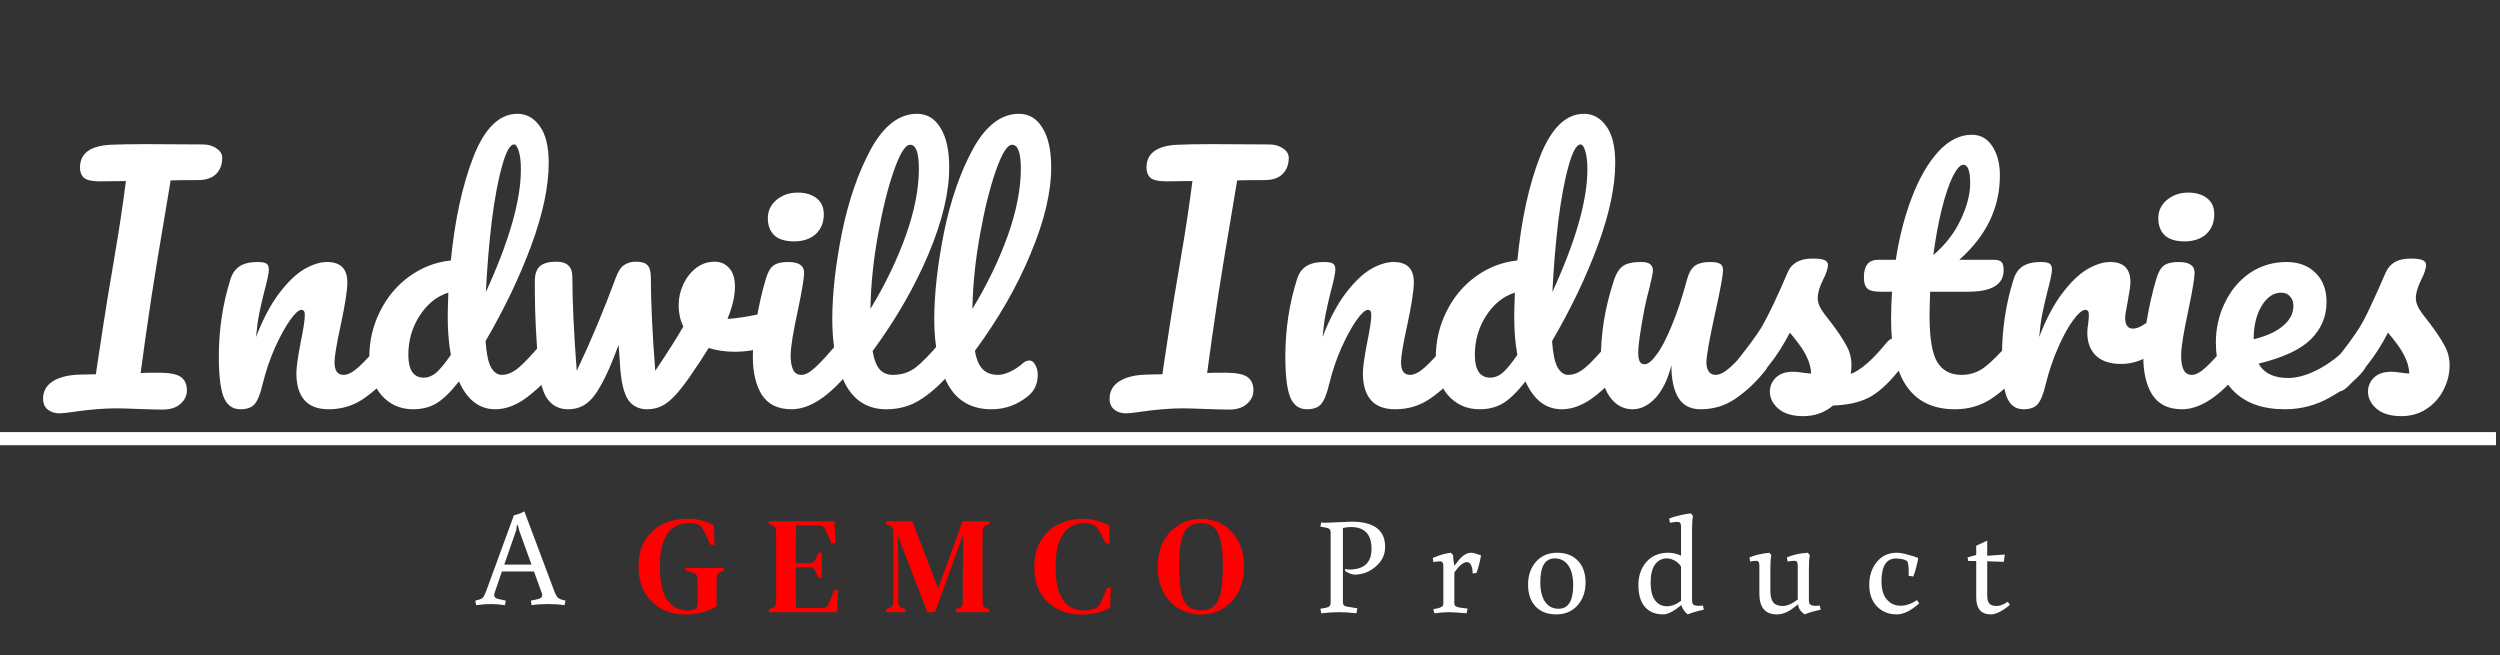 <svg width="3998" height="1048" viewBox="0 0 3998 1048" fill="none" xmlns="http://www.w3.org/2000/svg">
<rect x="0" y="0" width="3998" height="1048" fill="#333333" stroke="none"/>
<line y1="701.5" x2="3991.58" y2="701.5" stroke="white" stroke-width="21"/>
<path d="M324.396 231C333.063 231 340.396 233.167 346.396 237.5C352.396 241.5 355.396 246.5 355.396 252.5C355.396 263.167 352.063 271.833 345.396 278.5C338.73 284.833 329.23 288 316.896 288C297.563 288 282.896 288.167 272.896 288.5C272.23 292.5 269.23 310.5 263.896 342.5C257.896 378.167 254.23 400 252.896 408L242.396 473.5C235.063 522.5 229.23 563.5 224.896 596.5C231.896 596.167 241.396 596 253.396 596C271.063 596 283.063 598.333 289.396 603C295.73 607.667 298.896 614.667 298.896 624C298.896 632.667 295.396 640 288.396 646C281.73 652 272.23 655 259.896 655C251.563 655 238.396 654.667 220.396 654C203.73 653.333 192.73 653 187.396 653C166.396 653 143.396 654.833 118.396 658.5C107.396 660.167 99.563 661 94.896 661C87.563 661 81.396 659 76.396 655C71.396 651 68.896 645.167 68.896 637.5C68.896 625.5 74.23 616.167 84.896 609.5C95.563 602.833 110.563 599.333 129.896 599L153.396 598.5L154.896 587.5C162.896 534.167 168.73 496.5 172.396 474.5L183.396 409C190.063 370.333 196.063 330.5 201.396 289.5L159.396 290C147.396 290 139.063 288.167 134.396 284.5C130.063 280.5 127.896 275 127.896 268C127.896 245.333 144.23 233.167 176.896 231.5C192.23 230.833 210.896 230.5 232.896 230.5L324.396 231ZM384.455 654.5C371.788 654.5 362.788 647.833 357.455 634.5C352.455 621.167 349.955 599.833 349.955 570.5C349.955 527.167 356.122 486 368.455 447C371.455 437.333 376.288 430.333 382.955 426C389.955 421.333 399.622 419 411.955 419C418.622 419 423.288 419.833 425.955 421.5C428.622 423.167 429.955 426.333 429.955 431C429.955 436.333 427.455 448.333 422.455 467C419.122 480.333 416.455 492 414.455 502C412.455 512 410.788 524.333 409.455 539C420.455 510.333 432.788 487 446.455 469C460.122 451 473.455 438.167 486.455 430.5C499.788 422.833 511.955 419 522.955 419C544.622 419 555.455 429.833 555.455 451.5C555.455 464.5 551.788 488 544.455 522C538.122 551 534.955 570.167 534.955 579.5C534.955 592.833 539.788 599.5 549.455 599.5C556.122 599.5 563.955 595.5 572.955 587.5C582.288 579.167 594.622 565.833 609.955 547.5C613.955 542.833 618.455 540.5 623.455 540.5C627.788 540.5 631.122 542.5 633.455 546.5C636.122 550.5 637.455 556 637.455 563C637.455 576.333 634.288 586.667 627.955 594C613.622 611.667 598.122 626.167 581.455 637.5C565.122 648.833 546.455 654.5 525.455 654.5C508.455 654.5 495.622 649.667 486.955 640C478.288 630 473.955 615.667 473.955 597C473.955 587.667 476.288 571 480.955 547C485.288 526 487.455 511.5 487.455 503.5C487.455 498.167 485.622 495.5 481.955 495.5C477.622 495.5 471.455 501.167 463.455 512.5C455.788 523.5 447.788 538.167 439.455 556.5C431.455 574.833 424.955 594.167 419.955 614.5C416.288 630.167 411.955 640.833 406.955 646.5C402.288 651.833 394.788 654.5 384.455 654.5ZM881.002 540.5C885.335 540.5 888.668 542.5 891.002 546.5C893.668 550.5 895.002 556 895.002 563C895.002 576.333 891.835 586.667 885.502 594C871.835 610.667 856.835 625 840.502 637C824.168 648.667 808.002 654.5 792.002 654.5C766.668 654.5 747.335 639.667 734.002 610C720.002 627.667 707.668 639.5 697.002 645.5C686.668 651.5 674.502 654.5 660.502 654.5C640.168 654.5 623.335 647 610.002 632C597.002 616.667 590.502 596.833 590.502 572.5C590.502 545.833 596.168 521.167 607.502 498.5C618.835 475.5 634.335 456.833 654.002 442.5C674.002 427.833 696.335 419.167 721.002 416.5C727.335 351.833 739.335 296.667 757.002 251C775.002 205 798.502 182 827.502 182C841.835 182 853.668 188.5 863.002 201.5C872.668 214.5 877.502 234.167 877.502 260.5C877.502 297.833 868.335 341.5 850.002 391.5C831.668 441.5 807.168 492.833 776.502 545.5C777.835 564.833 780.668 578.667 785.002 587C789.668 595.333 795.502 599.5 802.502 599.5C811.502 599.5 820.668 595.5 830.002 587.5C839.335 579.5 851.835 566.167 867.502 547.5C871.502 542.833 876.002 540.5 881.002 540.5ZM822.002 231C815.668 231 809.335 242.333 803.002 265C796.668 287.333 791.168 316.667 786.502 353C782.168 389.333 779.002 427.333 777.002 467C814.335 385.667 833.002 320.333 833.002 271C833.002 258.333 831.835 248.5 829.502 241.5C827.502 234.5 825.002 231 822.002 231ZM678.002 604C684.335 604 690.668 601.5 697.002 596.5C703.335 591.167 711.335 581.5 721.002 567.5C717.668 549.5 716.002 529.333 716.002 507C716.002 499 716.335 486 717.002 468C698.668 473.667 683.335 486 671.002 505C659.002 523.667 653.002 544.5 653.002 567.5C653.002 591.833 661.335 604 678.002 604ZM1227.33 500C1228.33 499.667 1229.99 499.5 1232.33 499.5C1237.33 499.5 1241.16 501.167 1243.83 504.5C1246.49 507.833 1247.83 512.333 1247.83 518C1247.83 528.333 1245.83 536.5 1241.83 542.5C1237.83 548.167 1231.83 552.333 1223.83 555C1208.49 560 1192.16 562.5 1174.83 562.5C1160.16 562.5 1146.33 560.5 1133.33 556.5C1123.66 572.167 1112.99 588.333 1101.33 605C1087.99 624 1076.49 637 1066.83 644C1057.49 651 1046.83 654.5 1034.83 654.5C1021.49 654.5 1011.33 649.333 1004.33 639C997.659 628.667 993.493 611.667 991.826 588L989.326 551.5C978.993 579.5 969.659 600.833 961.326 615.5C953.326 630.167 945.159 640.333 936.826 646C928.826 651.667 919.326 654.5 908.326 654.5C894.659 654.5 883.826 649.167 875.826 638.5C868.159 627.833 863.326 611 861.326 588C857.326 541.333 855.326 500.5 855.326 465.5V448C855.659 437 858.659 429.333 864.326 425C869.993 420.667 878.493 418.5 889.826 418.5C898.493 418.5 904.826 420.5 908.826 424.5C913.159 428.167 915.326 434.5 915.326 443.5C915.326 481.833 917.659 531.667 922.326 593C944.993 545.333 965.826 495.667 984.826 444C988.493 434 992.826 427.333 997.826 424C1003.16 420.333 1009.49 418.5 1016.83 418.5C1025.83 418.5 1031.99 420.333 1035.33 424C1038.99 427.667 1040.83 434.167 1040.83 443.5C1040.83 481.833 1043.16 531.667 1047.83 593C1067.83 563.333 1082.83 539.667 1092.83 522C1087.83 512.333 1085.33 500.833 1085.33 487.5C1085.33 476.167 1087.83 465.167 1092.83 454.5C1097.83 443.833 1104.66 435.167 1113.33 428.5C1121.99 421.833 1131.83 418.5 1142.83 418.5C1152.49 418.5 1160.33 422 1166.33 429C1172.33 435.667 1175.33 445.5 1175.33 458.5C1175.33 473.5 1171.33 490.667 1163.33 510C1175.99 509.333 1192.83 506.833 1213.83 502.5L1227.33 500ZM1269.92 386C1255.92 386 1245.42 382.833 1238.42 376.5C1231.42 369.833 1227.92 360.667 1227.92 349C1227.92 337.333 1232.42 327.667 1241.42 320C1250.76 312 1262.26 308 1275.92 308C1288.26 308 1298.26 311 1305.92 317C1313.59 323 1317.42 331.5 1317.42 342.5C1317.42 355.833 1313.09 366.5 1304.42 374.5C1295.76 382.167 1284.26 386 1269.92 386ZM1265.92 654.5C1244.26 654.5 1228.42 646.833 1218.42 631.5C1208.76 616.167 1203.92 595.833 1203.92 570.5C1203.92 555.5 1205.76 536.333 1209.42 513C1213.42 489.333 1218.42 467.333 1224.42 447C1227.42 436.333 1231.42 429 1236.42 425C1241.42 421 1249.42 419 1260.42 419C1277.42 419 1285.92 424.667 1285.92 436C1285.92 444.333 1282.76 463.667 1276.42 494C1268.42 530.667 1264.42 555.5 1264.42 568.5C1264.42 578.5 1265.76 586.167 1268.42 591.5C1271.09 596.833 1275.59 599.5 1281.92 599.5C1287.92 599.5 1295.42 595.333 1304.42 587C1313.42 578.667 1325.42 565.5 1340.42 547.5C1344.42 542.833 1348.92 540.5 1353.92 540.5C1358.26 540.5 1361.59 542.5 1363.92 546.5C1366.59 550.5 1367.92 556 1367.92 563C1367.92 576.333 1364.76 586.667 1358.42 594C1325.42 634.333 1294.59 654.5 1265.92 654.5ZM1516.97 540.5C1521.3 540.5 1524.64 542.5 1526.97 546.5C1529.64 550.5 1530.97 556 1530.97 563C1530.97 576.333 1527.8 586.667 1521.47 594C1507.14 611.667 1491.47 626.167 1474.47 637.5C1457.8 648.833 1438.8 654.5 1417.47 654.5C1388.14 654.5 1366.3 641.167 1351.97 614.5C1337.97 587.833 1330.97 553.333 1330.97 511C1330.97 470.333 1336.14 424 1346.47 372C1357.14 320 1372.64 275.333 1392.97 238C1413.64 200.667 1438.14 182 1466.47 182C1482.47 182 1494.97 189.5 1503.97 204.5C1513.3 219.167 1517.97 240.333 1517.97 268C1517.97 307.667 1506.97 353.667 1484.97 406C1462.97 458.333 1433.14 510.167 1395.47 561.5C1397.8 575.167 1401.64 585 1406.97 591C1412.3 596.667 1419.3 599.5 1427.97 599.5C1441.64 599.5 1453.64 595.667 1463.97 588C1474.3 580 1487.47 566.5 1503.47 547.5C1507.47 542.833 1511.97 540.5 1516.97 540.5ZM1455.47 231.5C1447.8 231.5 1439.14 245.333 1429.47 273C1419.8 300.667 1411.3 335 1403.97 376C1396.64 417 1392.64 456.333 1391.97 494C1415.64 455 1434.47 416 1448.47 377C1462.47 337.667 1469.47 301.833 1469.47 269.5C1469.47 244.167 1464.8 231.5 1455.47 231.5ZM1635.06 581.5C1638.72 578.167 1642.39 576.5 1646.06 576.5C1650.06 576.5 1653.22 578.833 1655.56 583.5C1658.22 587.833 1659.56 593.167 1659.56 599.5C1659.56 613.5 1654.56 624.667 1644.56 633C1627.22 647.333 1607.56 654.5 1585.56 654.5C1553.89 654.5 1530.72 641.333 1516.06 615C1501.39 588.333 1494.06 553.667 1494.06 511C1494.06 470.333 1499.22 424 1509.56 372C1520.22 320 1535.72 275.333 1556.06 238C1576.72 200.667 1601.22 182 1629.56 182C1645.56 182 1658.06 189.5 1667.06 204.5C1676.39 219.167 1681.06 240.333 1681.06 268C1681.06 307.667 1670.06 353.667 1648.06 406C1626.39 458.333 1596.72 510 1559.06 561C1561.39 574.667 1565.56 584.5 1571.56 590.5C1577.56 596.5 1585.72 599.5 1596.06 599.5C1601.72 599.5 1608.06 597.833 1615.06 594.5C1622.39 591.167 1629.06 586.833 1635.06 581.5ZM1618.56 231.5C1610.89 231.5 1602.22 245.333 1592.56 273C1582.89 300.667 1574.39 335 1567.06 376C1559.72 417 1555.72 456.333 1555.06 494C1578.72 455 1597.56 416 1611.56 377C1625.56 337.667 1632.56 301.833 1632.56 269.5C1632.56 244.167 1627.89 231.5 1618.56 231.5ZM2029.96 231C2038.63 231 2045.96 233.167 2051.96 237.5C2057.96 241.5 2060.96 246.5 2060.96 252.5C2060.96 263.167 2057.63 271.833 2050.96 278.5C2044.3 284.833 2034.8 288 2022.46 288C2003.13 288 1988.46 288.167 1978.46 288.5C1977.8 292.5 1974.8 310.5 1969.46 342.5C1963.46 378.167 1959.8 400 1958.46 408L1947.96 473.5C1940.63 522.5 1934.8 563.5 1930.46 596.5C1937.46 596.167 1946.96 596 1958.96 596C1976.63 596 1988.63 598.333 1994.96 603C2001.3 607.667 2004.46 614.667 2004.46 624C2004.46 632.667 2000.96 640 1993.96 646C1987.3 652 1977.8 655 1965.46 655C1957.13 655 1943.96 654.667 1925.96 654C1909.3 653.333 1898.3 653 1892.96 653C1871.96 653 1848.96 654.833 1823.96 658.5C1812.96 660.167 1805.13 661 1800.46 661C1793.13 661 1786.96 659 1781.96 655C1776.96 651 1774.46 645.167 1774.46 637.5C1774.46 625.5 1779.8 616.167 1790.46 609.5C1801.13 602.833 1816.13 599.333 1835.46 599L1858.96 598.5L1860.46 587.5C1868.46 534.167 1874.3 496.5 1877.96 474.5L1888.96 409C1895.63 370.333 1901.63 330.5 1906.96 289.5L1864.96 290C1852.96 290 1844.63 288.167 1839.96 284.5C1835.63 280.5 1833.46 275 1833.46 268C1833.46 245.333 1849.8 233.167 1882.46 231.5C1897.8 230.833 1916.46 230.5 1938.46 230.5L2029.96 231ZM2090.02 654.5C2077.35 654.5 2068.35 647.833 2063.02 634.5C2058.02 621.167 2055.52 599.833 2055.52 570.5C2055.52 527.167 2061.69 486 2074.02 447C2077.02 437.333 2081.85 430.333 2088.52 426C2095.52 421.333 2105.19 419 2117.52 419C2124.19 419 2128.85 419.833 2131.52 421.5C2134.19 423.167 2135.52 426.333 2135.52 431C2135.52 436.333 2133.02 448.333 2128.02 467C2124.69 480.333 2122.02 492 2120.02 502C2118.02 512 2116.35 524.333 2115.02 539C2126.02 510.333 2138.35 487 2152.02 469C2165.69 451 2179.02 438.167 2192.02 430.5C2205.35 422.833 2217.52 419 2228.52 419C2250.19 419 2261.02 429.833 2261.02 451.5C2261.02 464.5 2257.35 488 2250.02 522C2243.69 551 2240.52 570.167 2240.52 579.5C2240.52 592.833 2245.35 599.5 2255.02 599.5C2261.69 599.5 2269.52 595.5 2278.52 587.5C2287.85 579.167 2300.19 565.833 2315.52 547.5C2319.52 542.833 2324.02 540.5 2329.02 540.5C2333.35 540.5 2336.69 542.5 2339.02 546.5C2341.69 550.5 2343.02 556 2343.02 563C2343.02 576.333 2339.85 586.667 2333.52 594C2319.19 611.667 2303.69 626.167 2287.02 637.5C2270.69 648.833 2252.02 654.5 2231.02 654.5C2214.02 654.5 2201.19 649.667 2192.52 640C2183.85 630 2179.52 615.667 2179.52 597C2179.52 587.667 2181.85 571 2186.52 547C2190.85 526 2193.02 511.5 2193.02 503.5C2193.02 498.167 2191.19 495.5 2187.52 495.5C2183.19 495.5 2177.02 501.167 2169.02 512.5C2161.35 523.5 2153.35 538.167 2145.02 556.5C2137.02 574.833 2130.52 594.167 2125.52 614.5C2121.85 630.167 2117.52 640.833 2112.52 646.5C2107.85 651.833 2100.35 654.5 2090.02 654.5ZM2586.57 540.5C2590.9 540.5 2594.23 542.5 2596.57 546.5C2599.23 550.5 2600.57 556 2600.57 563C2600.57 576.333 2597.4 586.667 2591.07 594C2577.4 610.667 2562.4 625 2546.07 637C2529.73 648.667 2513.57 654.5 2497.57 654.5C2472.23 654.5 2452.9 639.667 2439.57 610C2425.57 627.667 2413.23 639.5 2402.57 645.5C2392.23 651.5 2380.07 654.5 2366.07 654.5C2345.73 654.5 2328.9 647 2315.57 632C2302.57 616.667 2296.07 596.833 2296.07 572.5C2296.07 545.833 2301.73 521.167 2313.07 498.5C2324.4 475.5 2339.9 456.833 2359.57 442.5C2379.57 427.833 2401.9 419.167 2426.57 416.5C2432.9 351.833 2444.9 296.667 2462.57 251C2480.57 205 2504.07 182 2533.07 182C2547.4 182 2559.23 188.5 2568.57 201.5C2578.23 214.5 2583.07 234.167 2583.07 260.5C2583.07 297.833 2573.9 341.5 2555.57 391.5C2537.23 441.5 2512.73 492.833 2482.07 545.5C2483.4 564.833 2486.23 578.667 2490.57 587C2495.23 595.333 2501.07 599.5 2508.07 599.5C2517.07 599.5 2526.23 595.5 2535.57 587.5C2544.9 579.5 2557.4 566.167 2573.07 547.5C2577.07 542.833 2581.57 540.5 2586.57 540.5ZM2527.57 231C2521.23 231 2514.9 242.333 2508.57 265C2502.23 287.333 2496.73 316.667 2492.07 353C2487.73 389.333 2484.57 427.333 2482.57 467C2519.9 385.667 2538.57 320.333 2538.57 271C2538.57 258.333 2537.4 248.5 2535.07 241.5C2533.07 234.5 2530.57 231 2527.57 231ZM2383.57 604C2389.9 604 2396.23 601.5 2402.57 596.5C2408.9 591.167 2416.9 581.5 2426.57 567.5C2423.23 549.5 2421.57 529.333 2421.57 507C2421.57 499 2421.9 486 2422.57 468C2404.23 473.667 2388.9 486 2376.57 505C2364.57 523.667 2358.57 544.5 2358.57 567.5C2358.57 591.833 2366.9 604 2383.57 604ZM2610.89 654.5C2595.89 654.5 2583.56 647.667 2573.89 634C2564.56 620 2559.89 602.667 2559.89 582C2559.89 557 2561.56 534.167 2564.89 513.5C2568.23 492.5 2573.73 470.333 2581.39 447C2584.73 437 2589.39 429.833 2595.39 425.5C2601.39 421.167 2610.89 419 2623.89 419C2631.23 419 2636.23 420.167 2638.89 422.5C2641.89 424.833 2643.39 428.333 2643.39 433C2643.39 435.667 2641.56 444.667 2637.89 460C2634.56 472.333 2631.89 483.5 2629.89 493.5C2623.23 528.5 2619.89 551.833 2619.89 563.5C2619.89 570.5 2620.73 575.5 2622.39 578.5C2624.06 581.167 2626.73 582.5 2630.39 582.5C2635.39 582.5 2641.56 577.5 2648.89 567.5C2656.56 557.5 2664.56 542.333 2672.89 522C2681.56 501.667 2689.89 476.667 2697.89 447C2700.56 437 2704.56 429.833 2709.89 425.5C2715.56 421.167 2723.89 419 2734.89 419C2742.56 419 2747.89 420 2750.89 422C2753.89 423.667 2755.39 427 2755.39 432C2755.39 440.333 2751.23 463.167 2742.89 500.5C2733.56 543.167 2728.89 569.5 2728.89 579.5C2728.89 585.833 2730.23 590.833 2732.89 594.5C2735.56 597.833 2739.06 599.5 2743.39 599.5C2750.06 599.5 2757.89 595.5 2766.89 587.5C2776.23 579.167 2788.56 565.833 2803.89 547.5C2807.89 542.833 2812.39 540.5 2817.39 540.5C2821.73 540.5 2825.06 542.5 2827.39 546.5C2830.06 550.5 2831.39 556 2831.39 563C2831.39 576.333 2828.23 586.667 2821.89 594C2807.56 611.667 2792.06 626.167 2775.39 637.5C2759.06 648.833 2740.39 654.5 2719.39 654.5C2703.39 654.5 2691.56 648.333 2683.89 636C2676.56 623.667 2672.89 606.333 2672.89 584C2667.23 606.667 2658.73 624.167 2647.39 636.5C2636.06 648.5 2623.89 654.5 2610.89 654.5ZM2883.85 665.5C2866.52 665.5 2853.18 661.5 2843.85 653.5C2834.85 645.5 2830.35 636.5 2830.35 626.5C2830.35 617.833 2833.52 610.333 2839.85 604C2846.18 597.667 2855.52 594.5 2867.85 594.5C2872.18 594.5 2877.18 595 2882.85 596C2888.85 596.667 2893.35 597.167 2896.35 597.5C2896.02 588.833 2894.02 580.667 2890.35 573C2887.02 565.333 2882.68 558 2877.35 551C2872.02 543.667 2867.02 537.333 2862.35 532C2852.02 551.667 2841.68 568 2831.35 581C2821.35 594 2810.35 606.333 2798.35 618C2792.35 624 2786.02 627 2779.35 627C2774.02 627 2769.68 625.167 2766.35 621.5C2763.02 617.5 2761.35 612.667 2761.35 607C2761.35 600.333 2763.68 594.167 2768.35 588.5L2774.85 580.5C2793.18 557.833 2807.02 539.167 2816.35 524.5C2822.02 514.833 2828.68 502 2836.35 486C2844.02 469.667 2851.52 452.833 2858.85 435.5C2865.18 420.833 2878.35 413.5 2898.35 413.5C2907.68 413.5 2914.18 414.333 2917.85 416C2921.52 417.667 2923.35 420.333 2923.35 424C2923.35 426 2922.68 429.167 2921.35 433.5C2920.02 437.833 2918.18 442.167 2915.85 446.5C2909.85 458.5 2906.85 468.667 2906.85 477C2906.85 482 2908.52 487.5 2911.85 493.5C2915.52 499.5 2921.02 507 2928.35 516C2939.02 530 2947.02 542 2952.35 552C2958.02 561.667 2960.85 572.333 2960.85 584C2960.85 587.333 2960.52 592 2959.85 598C2976.18 591.667 2995.35 574.833 3017.35 547.5C3021.35 542.833 3025.85 540.5 3030.85 540.5C3035.18 540.5 3038.52 542.5 3040.85 546.5C3043.52 550.5 3044.85 556 3044.85 563C3044.85 575.667 3041.68 586 3035.35 594C3018.68 614.667 3002.68 628.833 2987.35 636.5C2972.35 643.833 2953.68 647.833 2931.35 648.5C2918.02 659.833 2902.18 665.5 2883.85 665.5ZM3227.23 540.5C3231.56 540.5 3234.89 542.5 3237.23 546.5C3239.89 550.5 3241.23 556 3241.23 563C3241.23 576.333 3238.06 586.667 3231.73 594C3217.39 611.667 3201.73 626.167 3184.73 637.5C3167.73 648.833 3148.23 654.5 3126.23 654.5C3058.23 654.5 3024.23 606.667 3024.23 511C3024.23 496.333 3024.73 481.5 3025.73 466.5H3006.23C2996.23 466.5 2989.39 464.667 2985.73 461C2982.39 457.333 2980.73 451.5 2980.73 443.5C2980.73 424.833 2988.23 415.5 3003.23 415.5H3031.73C3037.39 378.833 3046.06 345.333 3057.73 315C3069.39 284.667 3083.39 260.5 3099.73 242.5C3116.39 224.5 3134.23 215.5 3153.23 215.5C3167.23 215.5 3178.23 221.667 3186.23 234C3194.23 246.333 3198.23 261.833 3198.23 280.5C3198.23 332.167 3176.56 377.167 3133.23 415.5H3189.23C3194.56 415.5 3198.39 416.667 3200.73 419C3203.06 421.333 3204.23 425.667 3204.23 432C3204.23 455 3185.39 466.5 3147.73 466.5H3086.73C3086.06 483.167 3085.73 496.167 3085.73 505.5C3085.73 540.167 3089.73 564.5 3097.73 578.5C3106.06 592.5 3119.06 599.5 3136.73 599.5C3151.06 599.5 3163.73 595.167 3174.73 586.5C3185.73 577.833 3198.73 564.833 3213.73 547.5C3217.73 542.833 3222.23 540.5 3227.23 540.5ZM3139.73 263.5C3134.73 263.5 3129.06 269.833 3122.73 282.5C3116.73 294.833 3110.89 312.167 3105.23 334.5C3099.89 356.5 3095.39 381 3091.73 408C3111.39 391 3126.06 372 3135.73 351C3145.73 329.667 3150.73 310.333 3150.73 293C3150.73 273.333 3147.06 263.5 3139.73 263.5ZM3236.02 654.5C3223.35 654.5 3214.35 647.833 3209.02 634.5C3204.02 621.167 3201.52 599.833 3201.52 570.5C3201.52 527.167 3207.68 486 3220.02 447C3223.02 437.333 3227.85 430.333 3234.52 426C3241.52 421.333 3251.18 419 3263.52 419C3270.18 419 3274.85 419.833 3277.52 421.5C3280.18 423.167 3281.52 426.333 3281.52 431C3281.52 436.333 3279.02 448.333 3274.02 467C3270.68 480.333 3268.02 492 3266.02 502C3264.02 512 3262.35 524.333 3261.02 539C3272.02 510.333 3284.35 487 3298.02 469C3311.68 451 3325.02 438.167 3338.02 430.5C3351.35 422.833 3363.52 419 3374.52 419C3396.18 419 3407.02 429.833 3407.02 451.5C3407.02 455.833 3405.52 466.333 3402.52 483C3399.85 496.333 3398.52 504.667 3398.52 508C3398.52 519.667 3402.68 525.5 3411.02 525.5C3420.35 525.5 3432.35 518.167 3447.02 503.5C3451.35 499.167 3455.85 497 3460.52 497C3464.85 497 3468.18 499 3470.52 503C3473.18 506.667 3474.52 511.667 3474.52 518C3474.52 530.333 3471.18 540 3464.52 547C3455.18 556.667 3444.18 565 3431.52 572C3419.18 578.667 3406.02 582 3392.02 582C3374.35 582 3360.85 577.5 3351.52 568.5C3342.52 559.5 3338.02 547.333 3338.02 532C3338.02 527 3338.52 522 3339.52 517C3340.18 510.333 3340.52 505.833 3340.52 503.5C3340.52 498.167 3338.68 495.5 3335.02 495.5C3330.02 495.5 3323.35 501.167 3315.02 512.5C3307.02 523.5 3299.02 538.167 3291.02 556.5C3283.02 574.833 3276.52 594.167 3271.52 614.5C3267.85 630.167 3263.52 640.833 3258.52 646.5C3253.85 651.833 3246.35 654.5 3236.02 654.5ZM3493.56 386C3479.56 386 3469.06 382.833 3462.06 376.5C3455.06 369.833 3451.56 360.667 3451.56 349C3451.56 337.333 3456.06 327.667 3465.06 320C3474.39 312 3485.89 308 3499.56 308C3511.89 308 3521.89 311 3529.56 317C3537.22 323 3541.06 331.5 3541.06 342.5C3541.06 355.833 3536.72 366.5 3528.06 374.5C3519.39 382.167 3507.89 386 3493.56 386ZM3489.56 654.5C3467.89 654.5 3452.06 646.833 3442.06 631.5C3432.39 616.167 3427.56 595.833 3427.56 570.5C3427.56 555.5 3429.39 536.333 3433.06 513C3437.06 489.333 3442.06 467.333 3448.06 447C3451.06 436.333 3455.06 429 3460.06 425C3465.06 421 3473.06 419 3484.06 419C3501.06 419 3509.56 424.667 3509.56 436C3509.56 444.333 3506.39 463.667 3500.06 494C3492.06 530.667 3488.06 555.5 3488.06 568.5C3488.06 578.5 3489.39 586.167 3492.06 591.5C3494.72 596.833 3499.22 599.5 3505.56 599.5C3511.56 599.5 3519.06 595.333 3528.06 587C3537.06 578.667 3549.06 565.5 3564.06 547.5C3568.06 542.833 3572.56 540.5 3577.56 540.5C3581.89 540.5 3585.22 542.5 3587.56 546.5C3590.22 550.5 3591.56 556 3591.56 563C3591.56 576.333 3588.39 586.667 3582.06 594C3549.06 634.333 3518.22 654.5 3489.56 654.5ZM3774.1 540.5C3778.44 540.5 3781.77 542.5 3784.1 546.5C3786.77 550.5 3788.1 556 3788.1 563C3788.1 576.333 3784.94 586.667 3778.6 594C3766.27 609 3748.77 622.833 3726.1 635.5C3703.77 648.167 3679.77 654.5 3654.1 654.5C3619.1 654.5 3591.94 645 3572.6 626C3553.27 607 3543.6 581 3543.6 548C3543.6 525 3548.44 503.667 3558.1 484C3567.77 464 3581.1 448.167 3598.1 436.5C3615.44 424.833 3634.94 419 3656.6 419C3675.94 419 3691.44 424.833 3703.1 436.5C3714.77 447.833 3720.6 463.333 3720.6 483C3720.6 506 3712.27 525.833 3695.6 542.5C3679.27 558.833 3651.44 571.833 3612.1 581.5C3620.44 596.833 3636.27 604.5 3659.6 604.5C3674.6 604.5 3691.6 599.333 3710.6 589C3729.94 578.333 3746.6 564.5 3760.6 547.5C3764.6 542.833 3769.1 540.5 3774.1 540.5ZM3648.1 468C3635.77 468 3625.27 475.167 3616.6 489.5C3608.27 503.833 3604.1 521.167 3604.1 541.5V542.5C3623.77 537.833 3639.27 530.833 3650.6 521.5C3661.94 512.167 3667.6 501.333 3667.6 489C3667.6 482.667 3665.77 477.667 3662.1 474C3658.77 470 3654.1 468 3648.1 468ZM3840.39 665.5C3823.06 665.5 3809.73 661.5 3800.39 653.5C3791.39 645.5 3786.89 636.5 3786.89 626.5C3786.89 617.833 3790.06 610.333 3796.39 604C3802.73 597.667 3812.06 594.5 3824.39 594.5C3828.73 594.5 3833.73 595 3839.39 596C3845.39 596.667 3849.89 597.167 3852.89 597.5C3852.56 588.833 3850.56 580.667 3846.89 573C3843.56 565.333 3839.23 558 3833.89 551C3828.56 543.667 3823.56 537.333 3818.89 532C3808.56 551.667 3798.23 568 3787.89 581C3777.89 594 3766.89 606.333 3754.89 618C3748.89 624 3742.56 627 3735.89 627C3730.56 627 3726.23 625.167 3722.89 621.5C3719.56 617.5 3717.89 612.667 3717.89 607C3717.89 600.333 3720.23 594.167 3724.89 588.5L3731.39 580.5C3749.73 557.833 3763.56 539.167 3772.89 524.5C3778.89 514.833 3784.89 503.333 3790.89 490C3797.23 476.667 3805.39 458.5 3815.39 435.5C3821.73 420.833 3834.89 413.5 3854.89 413.5C3864.23 413.5 3870.73 414.333 3874.39 416C3878.06 417.667 3879.89 420.333 3879.89 424C3879.89 426 3879.23 429.167 3877.89 433.5C3876.56 437.833 3874.73 442.167 3872.39 446.5C3866.39 458.5 3863.39 468.667 3863.39 477C3863.39 482 3865.06 487.5 3868.39 493.5C3872.06 499.5 3877.56 507 3884.89 516C3895.56 530 3903.56 542 3908.89 552C3914.56 561.667 3917.39 572.333 3917.39 584C3917.39 598 3914.06 611.333 3907.39 624C3901.06 636.333 3892.06 646.333 3880.39 654C3868.73 661.667 3855.39 665.5 3840.39 665.5Z" fill="white"/>
<path d="M790.364 951.7C790.364 954.633 792.197 956.613 795.864 957.64L808.844 960.5L807.524 967.76C799.457 966.587 791.831 966 784.644 966C777.457 966 769.757 966.587 761.544 967.76L760.004 960.5C766.164 959.18 770.124 957.713 771.884 956.1C773.644 954.34 775.697 950.233 778.044 943.78L821.824 824.1C828.277 822.633 833.851 820.507 838.544 817.72L885.844 943.78C888.191 950.087 890.317 954.12 892.224 955.88C894.131 957.64 898.164 959.18 904.324 960.5L902.784 967.76C894.571 966.587 885.771 966 876.384 966C867.144 966 858.417 966.587 850.204 967.76L848.884 960.5C854.017 959.62 858.344 958.667 861.864 957.64C865.384 956.467 867.144 954.487 867.144 951.7C867.144 950.673 866.924 949.647 866.484 948.62L853.944 913.86H802.684L790.804 948.62C790.511 949.353 790.364 950.38 790.364 951.7ZM825.564 847.86L806.424 902.86H849.984L830.624 849.4L828.204 840.16L826.664 839.5L825.564 847.86Z" fill="white"/>
<path d="M1096.61 982.74C1081.65 982.74 1068.53 979.587 1057.23 973.28C1045.94 966.973 1037.07 958.1 1030.61 946.66C1024.31 935.073 1021.15 921.507 1021.15 905.96C1021.15 890.707 1024.23 877.36 1030.39 865.92C1036.7 854.48 1045.79 845.607 1057.67 839.3C1069.55 832.847 1083.78 829.62 1100.35 829.62C1108.27 829.62 1115.61 830.5 1122.35 832.26C1129.25 834.02 1135.7 836.587 1141.71 839.96L1142.59 871.42H1136.65L1125.65 849.2C1123.89 845.68 1122.21 843.113 1120.59 841.5C1118.98 839.887 1116.85 838.713 1114.21 837.98C1112.31 837.247 1110.47 836.807 1108.71 836.66C1106.95 836.367 1104.68 836.22 1101.89 836.22C1092.65 836.22 1084.51 838.64 1077.47 843.48C1070.43 848.173 1064.93 855.653 1060.97 865.92C1057.16 876.187 1055.25 889.533 1055.25 905.96C1055.25 930.747 1059.29 948.713 1067.35 959.86C1075.57 970.86 1086.49 976.36 1100.13 976.36C1103.36 976.36 1106.15 975.92 1108.49 975.04C1111.28 974.6 1113.19 973.5 1114.21 971.74C1115.24 969.833 1115.75 967.487 1115.75 964.7C1115.75 958.687 1115.68 952.16 1115.53 945.12C1115.53 937.933 1115.53 931.407 1115.53 925.54C1115.53 919.82 1112.53 916.3 1106.51 914.98L1096.61 912.78V908.16H1157.33V912.78L1154.69 913.44C1151.91 914.32 1149.78 915.64 1148.31 917.4C1146.85 919.013 1146.11 921.287 1146.11 924.22C1146.11 930.087 1146.04 936.1 1145.89 942.26C1145.89 948.273 1145.89 954.36 1145.89 960.52V969.98C1138.27 974.087 1130.49 977.24 1122.57 979.44C1114.8 981.64 1106.15 982.74 1096.61 982.74ZM1229.61 979V974.38L1234.01 972.84C1236.65 972.107 1238.48 970.86 1239.51 969.1C1240.53 967.193 1241.12 964.627 1241.27 961.4V850.74C1241.12 847.66 1240.61 845.313 1239.73 843.7C1238.85 841.94 1237.01 840.62 1234.23 839.74L1229.61 838.2V833.58H1334.33L1335.87 868.78H1329.71L1320.91 848.98C1319.73 846.193 1318.41 844.067 1316.95 842.6C1315.48 840.987 1313.28 840.18 1310.35 840.18H1272.95C1272.8 849.273 1272.73 858.66 1272.73 868.34C1272.73 877.873 1272.73 888.653 1272.73 900.68H1294.51C1297.44 900.68 1299.64 899.947 1301.11 898.48C1302.72 896.867 1304.19 894.74 1305.51 892.1L1309.25 883.74H1314.09V924.44H1309.25L1305.29 916.08C1304.11 913.44 1302.79 911.313 1301.33 909.7C1299.86 908.087 1297.66 907.28 1294.73 907.28H1272.73C1272.73 917.84 1272.73 926.933 1272.73 934.56C1272.73 942.187 1272.73 949.007 1272.73 955.02C1272.87 960.887 1272.95 966.68 1272.95 972.4H1315.19C1318.12 972.4 1320.39 971.667 1322.01 970.2C1323.62 968.587 1324.94 966.387 1325.97 963.6L1334.11 943.8H1340.27L1338.73 979H1229.61ZM1416.98 979V974.16L1421.38 972.84C1424.17 971.96 1426.08 970.567 1427.1 968.66C1428.13 966.607 1428.64 963.967 1428.64 960.74V851.84C1428.64 848.907 1428.28 846.56 1427.54 844.8C1426.81 842.893 1424.98 841.427 1422.04 840.4L1416.98 838.42V833.58H1459L1500.36 941.16L1539.3 833.58H1582.2V838.42L1578.68 839.52C1575.9 840.4 1573.99 841.793 1572.96 843.7C1571.94 845.46 1571.42 847.807 1571.42 850.74C1571.28 859.247 1571.2 867.753 1571.2 876.26C1571.2 884.62 1571.2 893.127 1571.2 901.78V910.8C1571.2 919.307 1571.2 927.813 1571.2 936.32C1571.2 944.827 1571.28 953.26 1571.42 961.62C1571.42 964.7 1571.79 967.047 1572.52 968.66C1573.26 970.273 1575.02 971.593 1577.8 972.62L1582.2 974.16V979H1528.74V974.16L1533.58 972.62C1536.37 971.593 1538.06 970.273 1538.64 968.66C1539.38 966.9 1539.74 964.553 1539.74 961.62V913.88L1540.18 854.92L1495.3 979H1482.98L1435.68 856.24L1436.56 906.4V960.96C1436.56 964.187 1437 966.753 1437.88 968.66C1438.76 970.567 1440.6 971.887 1443.38 972.62L1447.78 974.16V979H1416.98ZM1729.68 982.74C1715.45 982.74 1702.62 979.807 1691.18 973.94C1679.74 968.073 1670.65 959.42 1663.9 947.98C1657.3 936.54 1654 922.607 1654 906.18C1654 893.86 1655.98 882.933 1659.94 873.4C1664.05 863.867 1669.62 855.873 1676.66 849.42C1683.85 842.82 1692.06 837.907 1701.3 834.68C1710.54 831.307 1720.37 829.62 1730.78 829.62C1738.85 829.62 1746.4 830.573 1753.44 832.48C1760.48 834.24 1767.23 836.88 1773.68 840.4L1774.56 869.22H1768.62L1759.38 851.84C1757.91 848.907 1756.3 846.267 1754.54 843.92C1752.93 841.573 1750.8 839.887 1748.16 838.86C1744.49 837.1 1740.17 836.22 1735.18 836.22C1726.53 836.22 1718.61 838.42 1711.42 842.82C1704.38 847.22 1698.73 854.553 1694.48 864.82C1690.23 874.94 1688.1 888.8 1688.1 906.4C1688.1 923.853 1690.08 937.713 1694.04 947.98C1698.15 958.247 1703.65 965.58 1710.54 969.98C1717.43 974.233 1725.21 976.36 1733.86 976.36C1737.82 976.36 1741.05 976.067 1743.54 975.48C1746.03 974.893 1748.53 974.087 1751.02 973.06C1753.95 971.887 1756.23 970.2 1757.84 968C1759.45 965.653 1760.85 963.013 1762.02 960.08L1770.38 940.06H1776.32L1775.44 971.74C1769.13 975.26 1762.17 977.973 1754.54 979.88C1746.91 981.787 1738.63 982.74 1729.68 982.74ZM1920.56 982.74C1911.62 982.74 1903.04 981.127 1894.82 977.9C1886.61 974.673 1879.2 969.907 1872.6 963.6C1866.15 957.147 1861.02 949.153 1857.2 939.62C1853.39 930.087 1851.48 918.94 1851.48 906.18C1851.48 893.713 1853.39 882.713 1857.2 873.18C1861.02 863.647 1866.15 855.653 1872.6 849.2C1879.2 842.747 1886.61 837.907 1894.82 834.68C1903.18 831.307 1911.76 829.62 1920.56 829.62C1929.36 829.62 1937.87 831.233 1946.08 834.46C1954.44 837.687 1961.85 842.527 1968.3 848.98C1974.76 855.287 1979.89 863.207 1983.7 872.74C1987.52 882.273 1989.42 893.42 1989.42 906.18C1989.42 918.647 1987.52 929.647 1983.7 939.18C1979.89 948.713 1974.76 956.707 1968.3 963.16C1961.85 969.613 1954.52 974.527 1946.3 977.9C1938.09 981.127 1929.51 982.74 1920.56 982.74ZM1920.56 976.14C1928.92 976.14 1935.67 974.013 1940.8 969.76C1945.94 965.36 1949.68 958.027 1952.02 947.76C1954.37 937.493 1955.54 923.633 1955.54 906.18C1955.54 888.727 1954.37 874.94 1952.02 864.82C1949.68 854.553 1945.94 847.293 1940.8 843.04C1935.67 838.64 1928.92 836.44 1920.56 836.44C1912.35 836.44 1905.6 838.64 1900.32 843.04C1895.19 847.293 1891.45 854.553 1889.1 864.82C1886.76 874.94 1885.58 888.727 1885.58 906.18C1885.58 923.633 1886.76 937.493 1889.1 947.76C1891.45 958.027 1895.19 965.36 1900.32 969.76C1905.6 974.013 1912.35 976.14 1920.56 976.14Z" fill="#FF0000"/>
<path d="M2120.08 836L2161.44 834.24C2197.22 834.24 2215.12 847.733 2215.12 874.72C2215.12 886.893 2210.13 897.307 2200.16 905.96C2190.18 914.613 2178.82 918.94 2166.06 918.94C2164 918.94 2161.44 918.28 2158.36 916.96C2155.28 915.64 2153 914.467 2151.54 913.44L2150.66 909.92C2152.71 910.507 2155.13 910.8 2157.92 910.8C2181.53 910.8 2193.34 899.727 2193.34 877.58C2193.34 854.407 2182.26 842.82 2160.12 842.82C2156.16 842.82 2151.98 843.333 2147.58 844.36V962.06C2147.58 964.26 2147.87 965.947 2148.46 967.12C2149.04 968.293 2150.36 969.173 2152.42 969.76L2170.68 972.84L2169.14 980.76C2158.87 979.587 2149.63 979 2141.42 979C2133.35 979 2123.89 979.587 2113.04 980.76L2111.5 973.5C2117.36 972.767 2121.54 971.887 2124.04 970.86C2126.68 969.687 2128 967.34 2128 963.82V851.62C2128 848.247 2126.82 846.047 2124.48 845.02C2122.57 844.14 2118.98 843.333 2113.7 842.6L2111.5 842.16L2113.04 835.34C2113.77 835.78 2116.12 836 2120.08 836ZM2345.82 898.92C2340.25 898.92 2333.57 904.42 2325.8 915.42V964.26C2325.8 966.167 2326.09 967.56 2326.68 968.44C2327.27 969.173 2328.37 969.833 2329.98 970.42C2332.47 971.447 2337.02 972.253 2343.62 972.84L2346.92 973.28L2345.38 980.76C2332.18 979.587 2322.72 979 2317 979C2311.28 979 2303.58 979.587 2293.9 980.76L2292.14 974.16C2297.86 973.28 2301.75 972.327 2303.8 971.3C2306 970.127 2307.25 969.173 2307.54 968.44C2307.98 967.707 2308.2 966.387 2308.2 964.48V905.08C2308.2 900.68 2306.95 898.26 2304.46 897.82C2301.97 897.527 2298.74 897.747 2294.78 898.48L2292.36 898.92L2291.26 892.32C2301.53 887.773 2311.21 884.987 2320.3 883.96L2323.82 887.92C2323.82 892.613 2324.48 898.26 2325.8 904.86L2333.06 895.62C2339.37 887.847 2345.97 883.96 2352.86 883.96C2355.79 883.96 2361 885.353 2368.48 888.14C2366.43 899.727 2363.93 909.187 2361 916.52L2355.06 916.96C2355.06 911.68 2354.25 907.353 2352.64 903.98C2351.17 900.607 2348.9 898.92 2345.82 898.92ZM2488.79 982.52C2474.56 982.52 2463.49 978.267 2455.57 969.76C2447.65 961.253 2443.69 949.667 2443.69 935C2443.69 920.187 2447.87 908.013 2456.23 898.48C2464.74 888.8 2476.03 883.96 2490.11 883.96C2504.34 883.96 2515.48 888.287 2523.55 896.94C2531.62 905.447 2535.65 917.033 2535.65 931.7C2535.65 946.22 2531.4 958.32 2522.89 968C2514.38 977.68 2503.02 982.52 2488.79 982.52ZM2463.27 930.82C2463.27 944.607 2465.84 955.167 2470.97 962.5C2476.1 969.833 2483.29 973.5 2492.53 973.5C2508.08 973.5 2515.85 960.887 2515.85 935.66C2515.85 922.02 2513.21 911.533 2507.93 904.2C2502.8 896.72 2495.61 892.98 2486.37 892.98C2470.97 892.98 2463.27 905.593 2463.27 930.82ZM2705.92 960.3C2705.92 964.113 2707.02 966.533 2709.22 967.56C2711.42 968.44 2713.77 968.88 2716.26 968.88C2718.75 968.88 2721.1 968.733 2723.3 968.44L2724.84 975.04C2715.31 976.947 2706.73 979.44 2699.1 982.52C2693.67 978.413 2690.3 973.427 2688.98 967.56C2676.81 977.533 2667.13 982.52 2659.94 982.52C2647.03 982.52 2637.13 978.413 2630.24 970.2C2623.49 961.987 2620.12 950.473 2620.12 935.66C2620.12 920.847 2624.37 908.527 2632.88 898.7C2641.53 888.873 2653.12 883.96 2667.64 883.96C2674.97 883.96 2681.87 885.5 2688.32 888.58V842.16C2688.32 837.613 2687 835.12 2684.36 834.68C2681.87 834.387 2678.05 834.68 2672.92 835.56L2670.5 836L2669.4 829.4C2673.51 827.493 2679.15 825.733 2686.34 824.12C2693.53 822.36 2699.47 821.333 2704.16 821.04L2707.46 825C2706.43 829.4 2705.92 836.587 2705.92 846.56V960.3ZM2639.7 931.7C2639.7 944.46 2642.12 953.993 2646.96 960.3C2651.8 966.46 2658.03 969.54 2665.66 969.54C2673.29 969.54 2680.84 966.607 2688.32 960.74V905.96C2685.83 902 2682.45 898.847 2678.2 896.5C2673.95 894.153 2669.77 892.98 2665.66 892.98C2657.89 892.98 2651.58 896.207 2646.74 902.66C2642.05 909.113 2639.7 918.793 2639.7 931.7ZM2892.77 960.3C2892.77 964.113 2893.87 966.533 2896.07 967.56C2898.27 968.44 2900.62 968.88 2903.11 968.88C2905.6 968.88 2907.95 968.733 2910.15 968.44L2911.69 975.04C2901.57 977.093 2892.99 979.587 2885.95 982.52C2879.06 977.533 2875.61 972.18 2875.61 966.46L2867.69 972.4C2859.04 979.147 2850.31 982.52 2841.51 982.52C2822.88 982.52 2813.57 971.447 2813.57 949.3V904.64C2813.57 899.947 2812.32 897.38 2809.83 896.94C2807.63 896.647 2804.7 896.867 2801.03 897.6L2798.83 898.04L2797.73 891.44C2806.38 887.773 2817.02 885.28 2829.63 883.96L2832.71 887.92C2831.68 892.32 2831.17 899.507 2831.17 909.48V944.9C2831.17 953.26 2832.71 959.42 2835.79 963.38C2839.02 967.193 2844.08 969.1 2850.97 969.1C2857.86 969.1 2865.86 965.653 2874.95 958.76V904.64C2874.95 899.947 2873.78 897.38 2871.43 896.94C2868.79 896.647 2865.42 896.867 2861.31 897.6L2858.89 898.04L2857.57 891.44C2867.25 887.187 2878.4 884.693 2891.01 883.96L2894.31 887.92C2893.28 892.32 2892.77 899.507 2892.77 909.48V960.3ZM3052.23 920.7C3052.37 919.233 3052.45 917.473 3052.45 915.42C3052.45 906.62 3051.64 900.607 3050.03 897.38C3046.07 894.593 3039.98 893.2 3031.77 893.2C3016.51 893.2 3008.89 905.447 3008.89 929.94C3008.89 942.553 3011.75 952.16 3017.47 958.76C3023.19 965.36 3030.45 968.66 3039.25 968.66C3048.05 968.66 3056.85 965.653 3065.65 959.64L3069.17 964.92C3056.11 976.653 3044.16 982.52 3033.31 982.52C3020.25 982.52 3009.62 978.193 3001.41 969.54C2993.34 960.887 2989.31 949.447 2989.31 935.22C2989.31 920.847 2993.27 908.747 3001.19 898.92C3009.25 888.947 3020.03 883.96 3033.53 883.96C3038.07 883.96 3043.94 884.987 3051.13 887.04C3058.31 888.947 3063.81 890.707 3067.63 892.32C3067.33 895.4 3066.23 900.46 3064.33 907.5C3062.57 914.393 3061.03 919.233 3059.71 922.02L3052.23 920.7ZM3177.97 951.72C3177.97 958.613 3179.22 963.233 3181.71 965.58C3184.21 967.927 3187.95 969.1 3192.93 969.1C3198.07 969.1 3204.08 966.827 3210.97 962.28L3214.27 967.34C3201.95 977.46 3191.76 982.52 3183.69 982.52C3168.15 982.52 3160.37 973.353 3160.37 955.02V897.16H3147.61L3146.51 891.44L3160.37 887.48V872.74L3177.97 864.6V888.8L3206.13 886.82L3204.37 898.48L3177.97 897.6V951.72Z" fill="white"/>
</svg>
